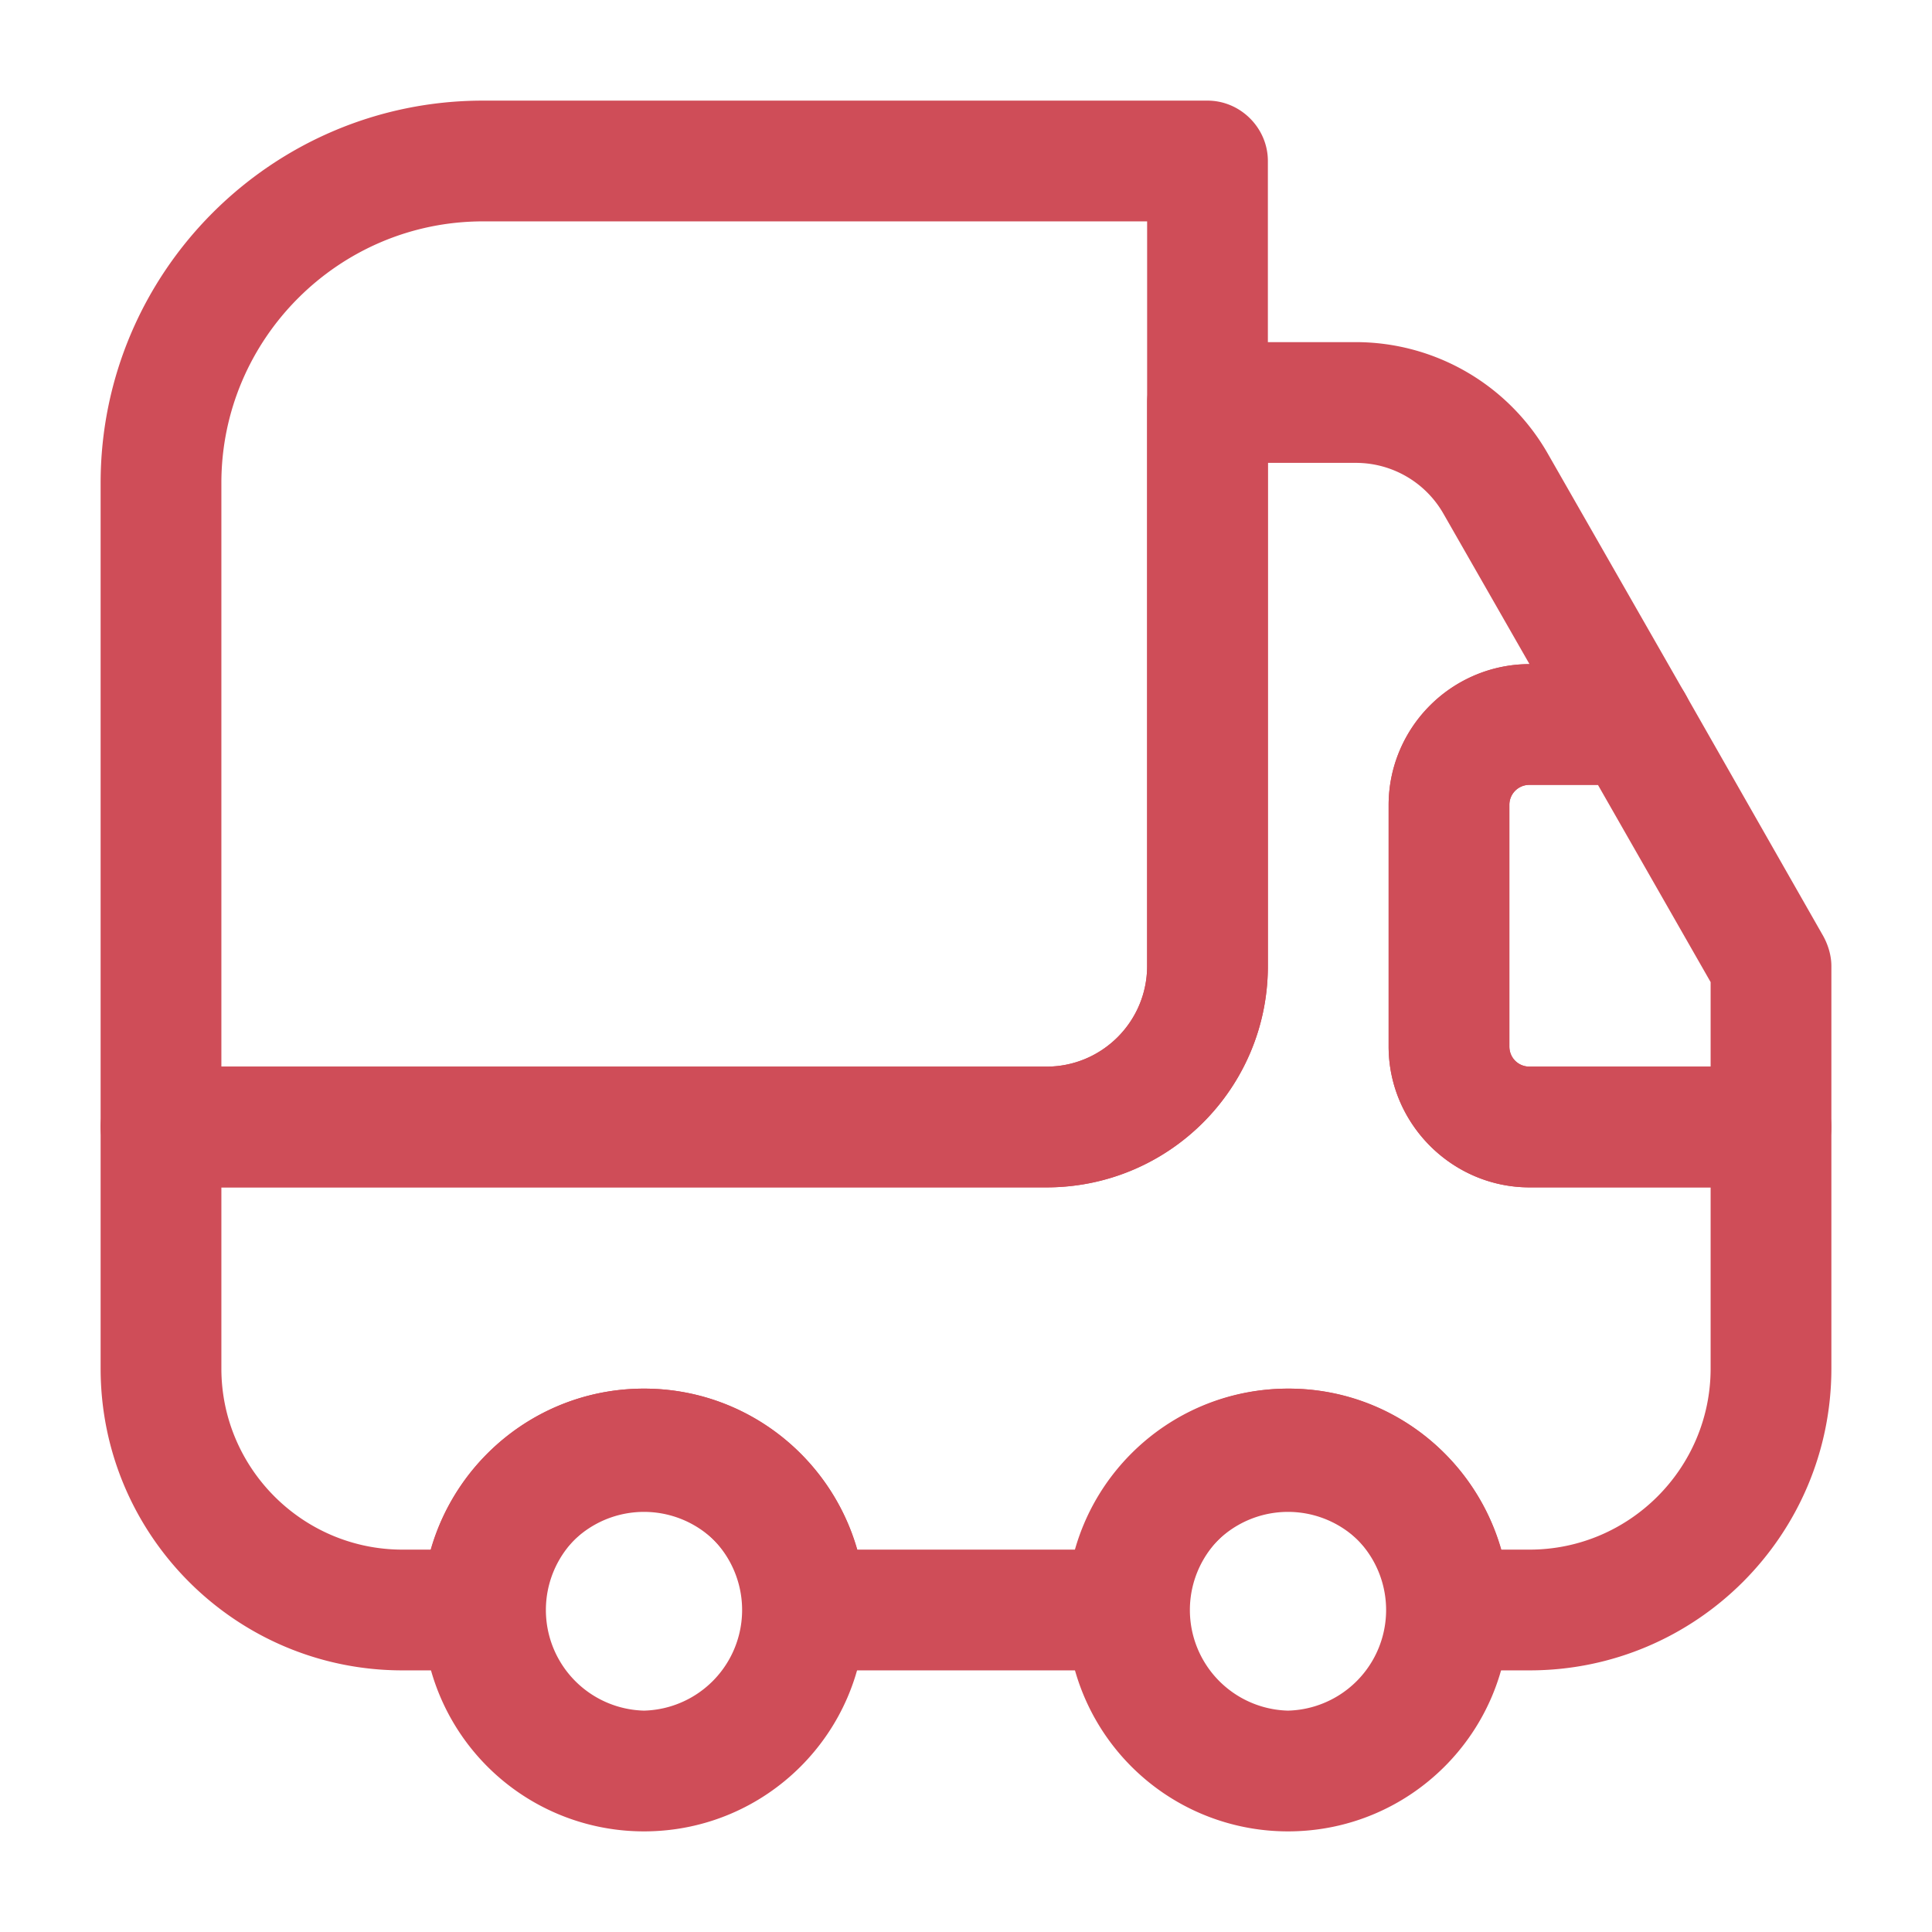 <svg xmlns="http://www.w3.org/2000/svg" width="60" height="60" fill="none" viewBox="0 0 60 60"><path fill="#CF4D58" d="M32.5 36.875H5A1.889 1.889 0 0 1 3.125 35V15C3.125 8.45 8.45 3.125 15 3.125h22.5c1.025 0 1.875.85 1.875 1.875v25c0 3.8-3.075 6.875-6.875 6.875Zm-25.625-3.75H32.5c1.725 0 3.125-1.4 3.125-3.125V6.875H15c-4.475 0-8.125 3.65-8.125 8.125v18.125Z"/><path fill="#CF4D58" d="M47.5 51.875H45A1.889 1.889 0 0 1 43.125 50a3.126 3.126 0 0 0-6.25 0c0 1.025-.85 1.875-1.875 1.875H25A1.889 1.889 0 0 1 23.125 50a3.126 3.126 0 0 0-6.25 0c0 1.025-.85 1.875-1.875 1.875h-2.5c-5.175 0-9.375-4.2-9.375-9.375V35c0-1.025.85-1.875 1.875-1.875h27.5c1.725 0 3.125-1.4 3.125-3.125V12.5c0-1.025.85-1.875 1.875-1.875h4.6a6.87 6.87 0 0 1 5.975 3.475l4.275 7.475c.325.575.325 1.3 0 1.875s-.95.925-1.625.925H47.5a.619.619 0 0 0-.625.625v7.5c0 .35.275.625.625.625H55c1.025 0 1.875.85 1.875 1.875v7.5c0 5.175-4.2 9.375-9.375 9.375Zm-.875-3.75h.875c3.1 0 5.625-2.525 5.625-5.625v-5.625H47.5c-2.4 0-4.375-1.975-4.375-4.375V25a4.38 4.38 0 0 1 4.375-4.375l-2.675-4.675a3.13 3.13 0 0 0-2.725-1.575h-2.725V30c0 3.8-3.075 6.875-6.875 6.875H6.875V42.5c0 3.1 2.525 5.625 5.625 5.625h.875c.825-2.875 3.475-5 6.625-5s5.8 2.125 6.625 5H33.4c.825-2.875 3.475-5 6.625-5s5.775 2.125 6.6 5Z"/><path fill="#CF4D58" d="M20 56.875A6.871 6.871 0 0 1 13.125 50c0-3.8 3.075-6.875 6.875-6.875S26.875 46.2 26.875 50 23.8 56.875 20 56.875Zm0-10a3.126 3.126 0 0 0 0 6.25 3.126 3.126 0 0 0 0-6.25ZM40 56.875A6.871 6.871 0 0 1 33.125 50c0-3.8 3.075-6.875 6.875-6.875S46.875 46.2 46.875 50 43.8 56.875 40 56.875Zm0-10a3.126 3.126 0 0 0 0 6.25 3.126 3.126 0 0 0 0-6.25ZM55 36.875h-7.5c-2.4 0-4.375-1.975-4.375-4.375V25c0-2.4 1.975-4.375 4.375-4.375h3.225c.675 0 1.3.35 1.625.95l4.275 7.5c.15.275.25.6.25.925v5c0 1.025-.85 1.875-1.875 1.875Zm-7.5-12.5a.619.619 0 0 0-.625.625v7.5c0 .35.275.625.625.625h5.625V30.5l-3.5-6.125H47.5Z"/></svg>